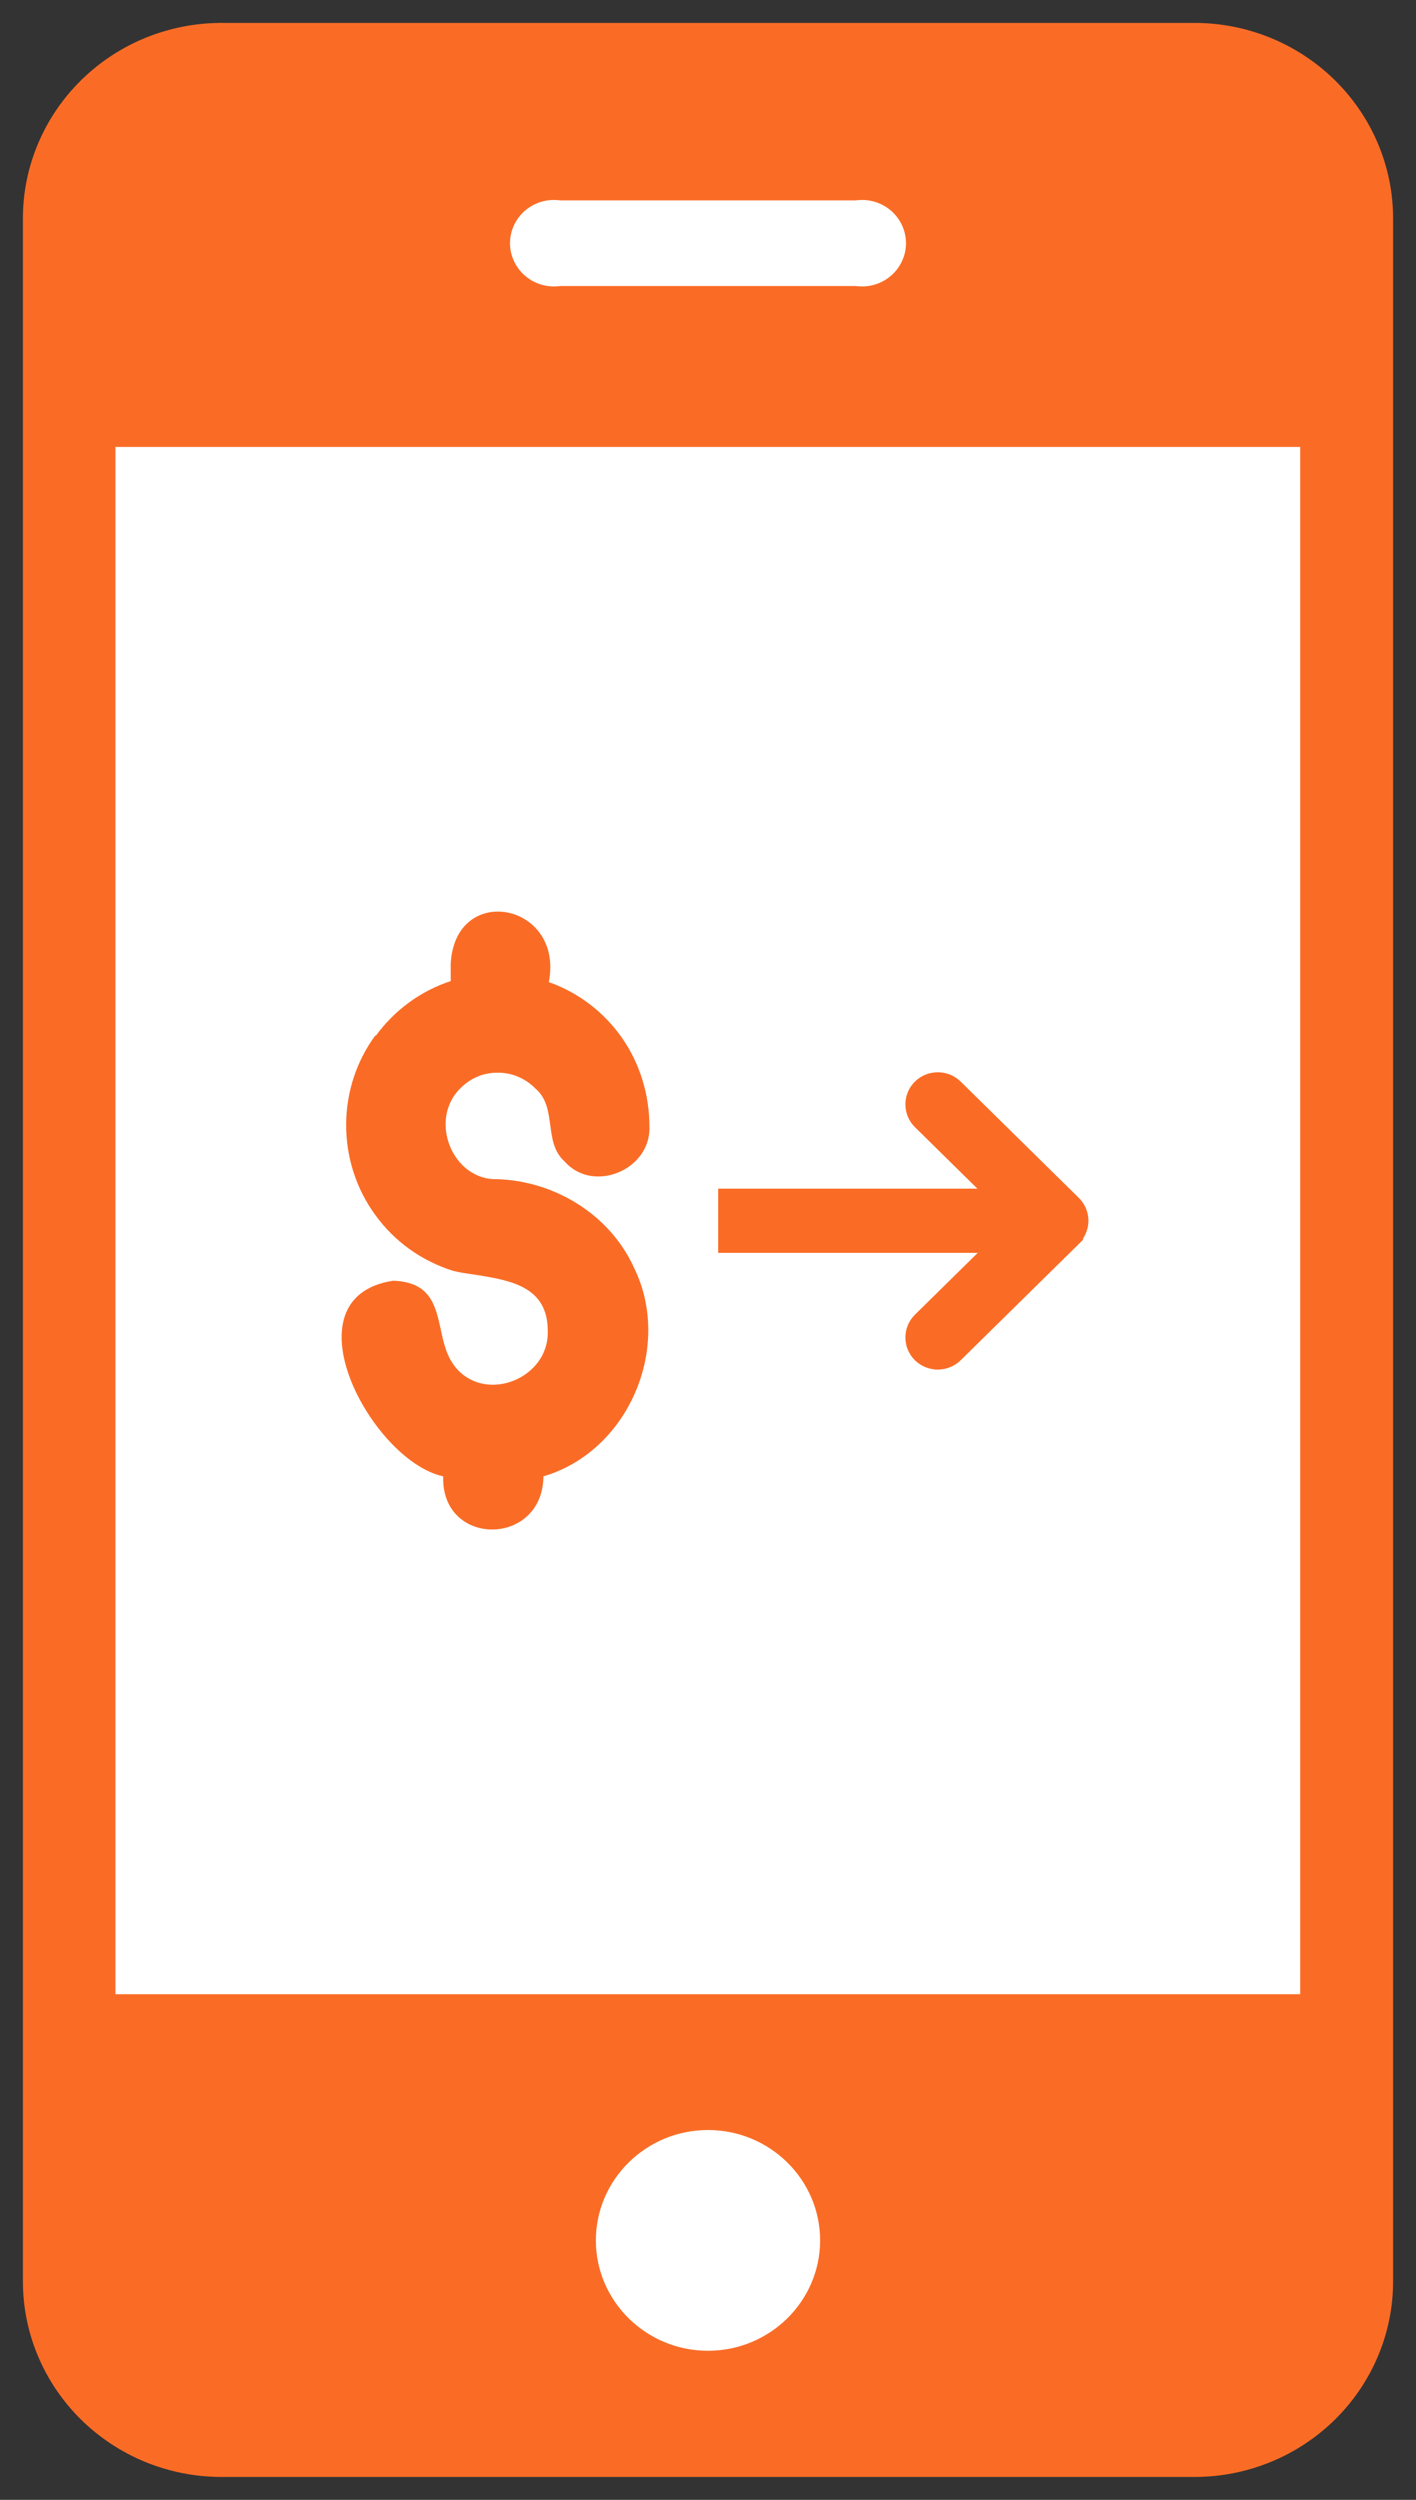 <?xml version="1.0" encoding="UTF-8"?>
<svg xmlns="http://www.w3.org/2000/svg" width="51" height="90" viewBox="0 0 51 90" fill="none">
  <rect x="0" y="0" width="51" height="90" fill="#333333" stroke="none"/>
  <path d="M7.976 1H43.024C44.875 1 46.648 1.726 47.955 3.012C49.262 4.298 50 6.043 50 7.864V82.136C50 83.957 49.262 85.702 47.955 86.988C46.648 88.274 44.875 89 43.024 89H7.976C6.125 89 4.352 88.274 3.045 86.988C1.738 85.702 1 83.957 1 82.136V7.864C1 6.043 1.738 4.298 3.045 3.012L7.976 1Z" fill="#FA6C26" stroke="#FA6C26" stroke-width="0.35"></path>
  <path d="M7.976 1C6.125 1 4.352 1.726 3.045 3.012L7.976 1Z" fill="#FA6C26" stroke="#FA6C26" stroke-width="0.35"></path>
  <path d="M7.976 4.069H43.024C44.033 4.069 45.004 4.464 45.729 5.164C46.441 5.865 46.855 6.833 46.855 7.826V12.984H4.171V7.852C4.171 6.845 4.559 5.89 5.284 5.177C5.996 4.464 6.979 4.069 7.989 4.069H7.976Z" fill="#FA6C26" stroke="#FA6C26" stroke-width="0.35"></path>
  <path d="M43.024 85.918H7.976C6.966 85.918 5.996 85.523 5.271 84.823C4.559 84.122 4.145 83.155 4.145 82.161V74.902H46.829V82.136C46.829 83.142 46.441 84.097 45.716 84.81C45.004 85.523 44.021 85.918 43.011 85.918H43.024Z" fill="#FA6C26" stroke="#FA6C26" stroke-width="0.35"></path>
  <path d="M46.829 16.091H4.158V71.795H46.829V16.091Z" fill="white"></path>
  <path d="M25.5 84.632C27.726 84.632 29.538 82.849 29.538 80.659C29.538 78.468 27.726 76.685 25.5 76.685C23.274 76.685 21.462 78.468 21.462 80.659C21.462 82.849 23.274 84.632 25.5 84.632Z" fill="white"></path>
  <path d="M32.075 9.94C32.424 9.647 32.631 9.214 32.631 8.756C32.631 8.297 32.424 7.864 32.075 7.571C31.725 7.278 31.272 7.151 30.819 7.215H20.181C19.728 7.151 19.275 7.278 18.925 7.571C18.576 7.864 18.369 8.297 18.369 8.756C18.369 9.214 18.576 9.647 18.925 9.94C19.275 10.233 19.728 10.36 20.181 10.297H30.819C31.272 10.36 31.725 10.233 32.075 9.94ZM19.067 7.737C18.77 7.992 18.589 8.361 18.589 8.756C18.589 9.151 18.757 9.52 19.067 9.775C19.365 10.029 19.766 10.131 20.168 10.067L19.067 7.737Z" fill="white"></path>
  <path fill-rule="evenodd" clip-rule="evenodd" d="M13.515 37.282C12.842 38.199 12.48 39.307 12.467 40.441C12.454 41.625 12.817 42.784 13.515 43.739C14.201 44.694 15.185 45.395 16.311 45.751C16.557 45.815 16.842 45.853 17.113 45.892C18.382 46.095 19.754 46.312 19.728 47.955C19.754 49.61 17.553 50.514 16.453 49.279C16.091 48.871 15.975 48.349 15.871 47.84C15.677 46.974 15.496 46.159 14.163 46.108C10.228 46.706 13.373 52.59 15.962 53.151C15.884 55.71 19.547 55.697 19.573 53.151C22.627 52.259 24.245 48.502 22.834 45.637C21.967 43.727 19.974 42.517 17.916 42.453C16.285 42.504 15.405 40.288 16.609 39.155C16.971 38.798 17.45 38.607 17.955 38.62C18.459 38.62 18.938 38.836 19.288 39.193C19.689 39.537 19.754 40.02 19.818 40.505C19.883 40.988 19.948 41.472 20.336 41.816C21.372 42.988 23.455 42.109 23.39 40.555C23.39 39.422 23.054 38.301 22.407 37.372C21.76 36.442 20.828 35.729 19.767 35.359C20.323 32.494 16.389 31.755 16.233 34.697V35.321C15.146 35.678 14.214 36.366 13.541 37.282H13.515Z" fill="#FA6C26"></path>
  <path d="M38.507 44.414C38.766 44.16 38.766 43.739 38.507 43.484L34.249 39.295C33.99 39.04 33.563 39.04 33.304 39.295C33.045 39.549 33.045 39.97 33.304 40.224L37.096 43.956L33.304 47.687C33.045 47.942 33.045 48.362 33.304 48.617C33.563 48.871 33.99 48.871 34.249 48.617L38.507 44.427V44.414ZM26.367 44.605H38.028V43.294H26.367V44.605Z" fill="#FA6C26" stroke="#FA6C26"></path>
</svg>
